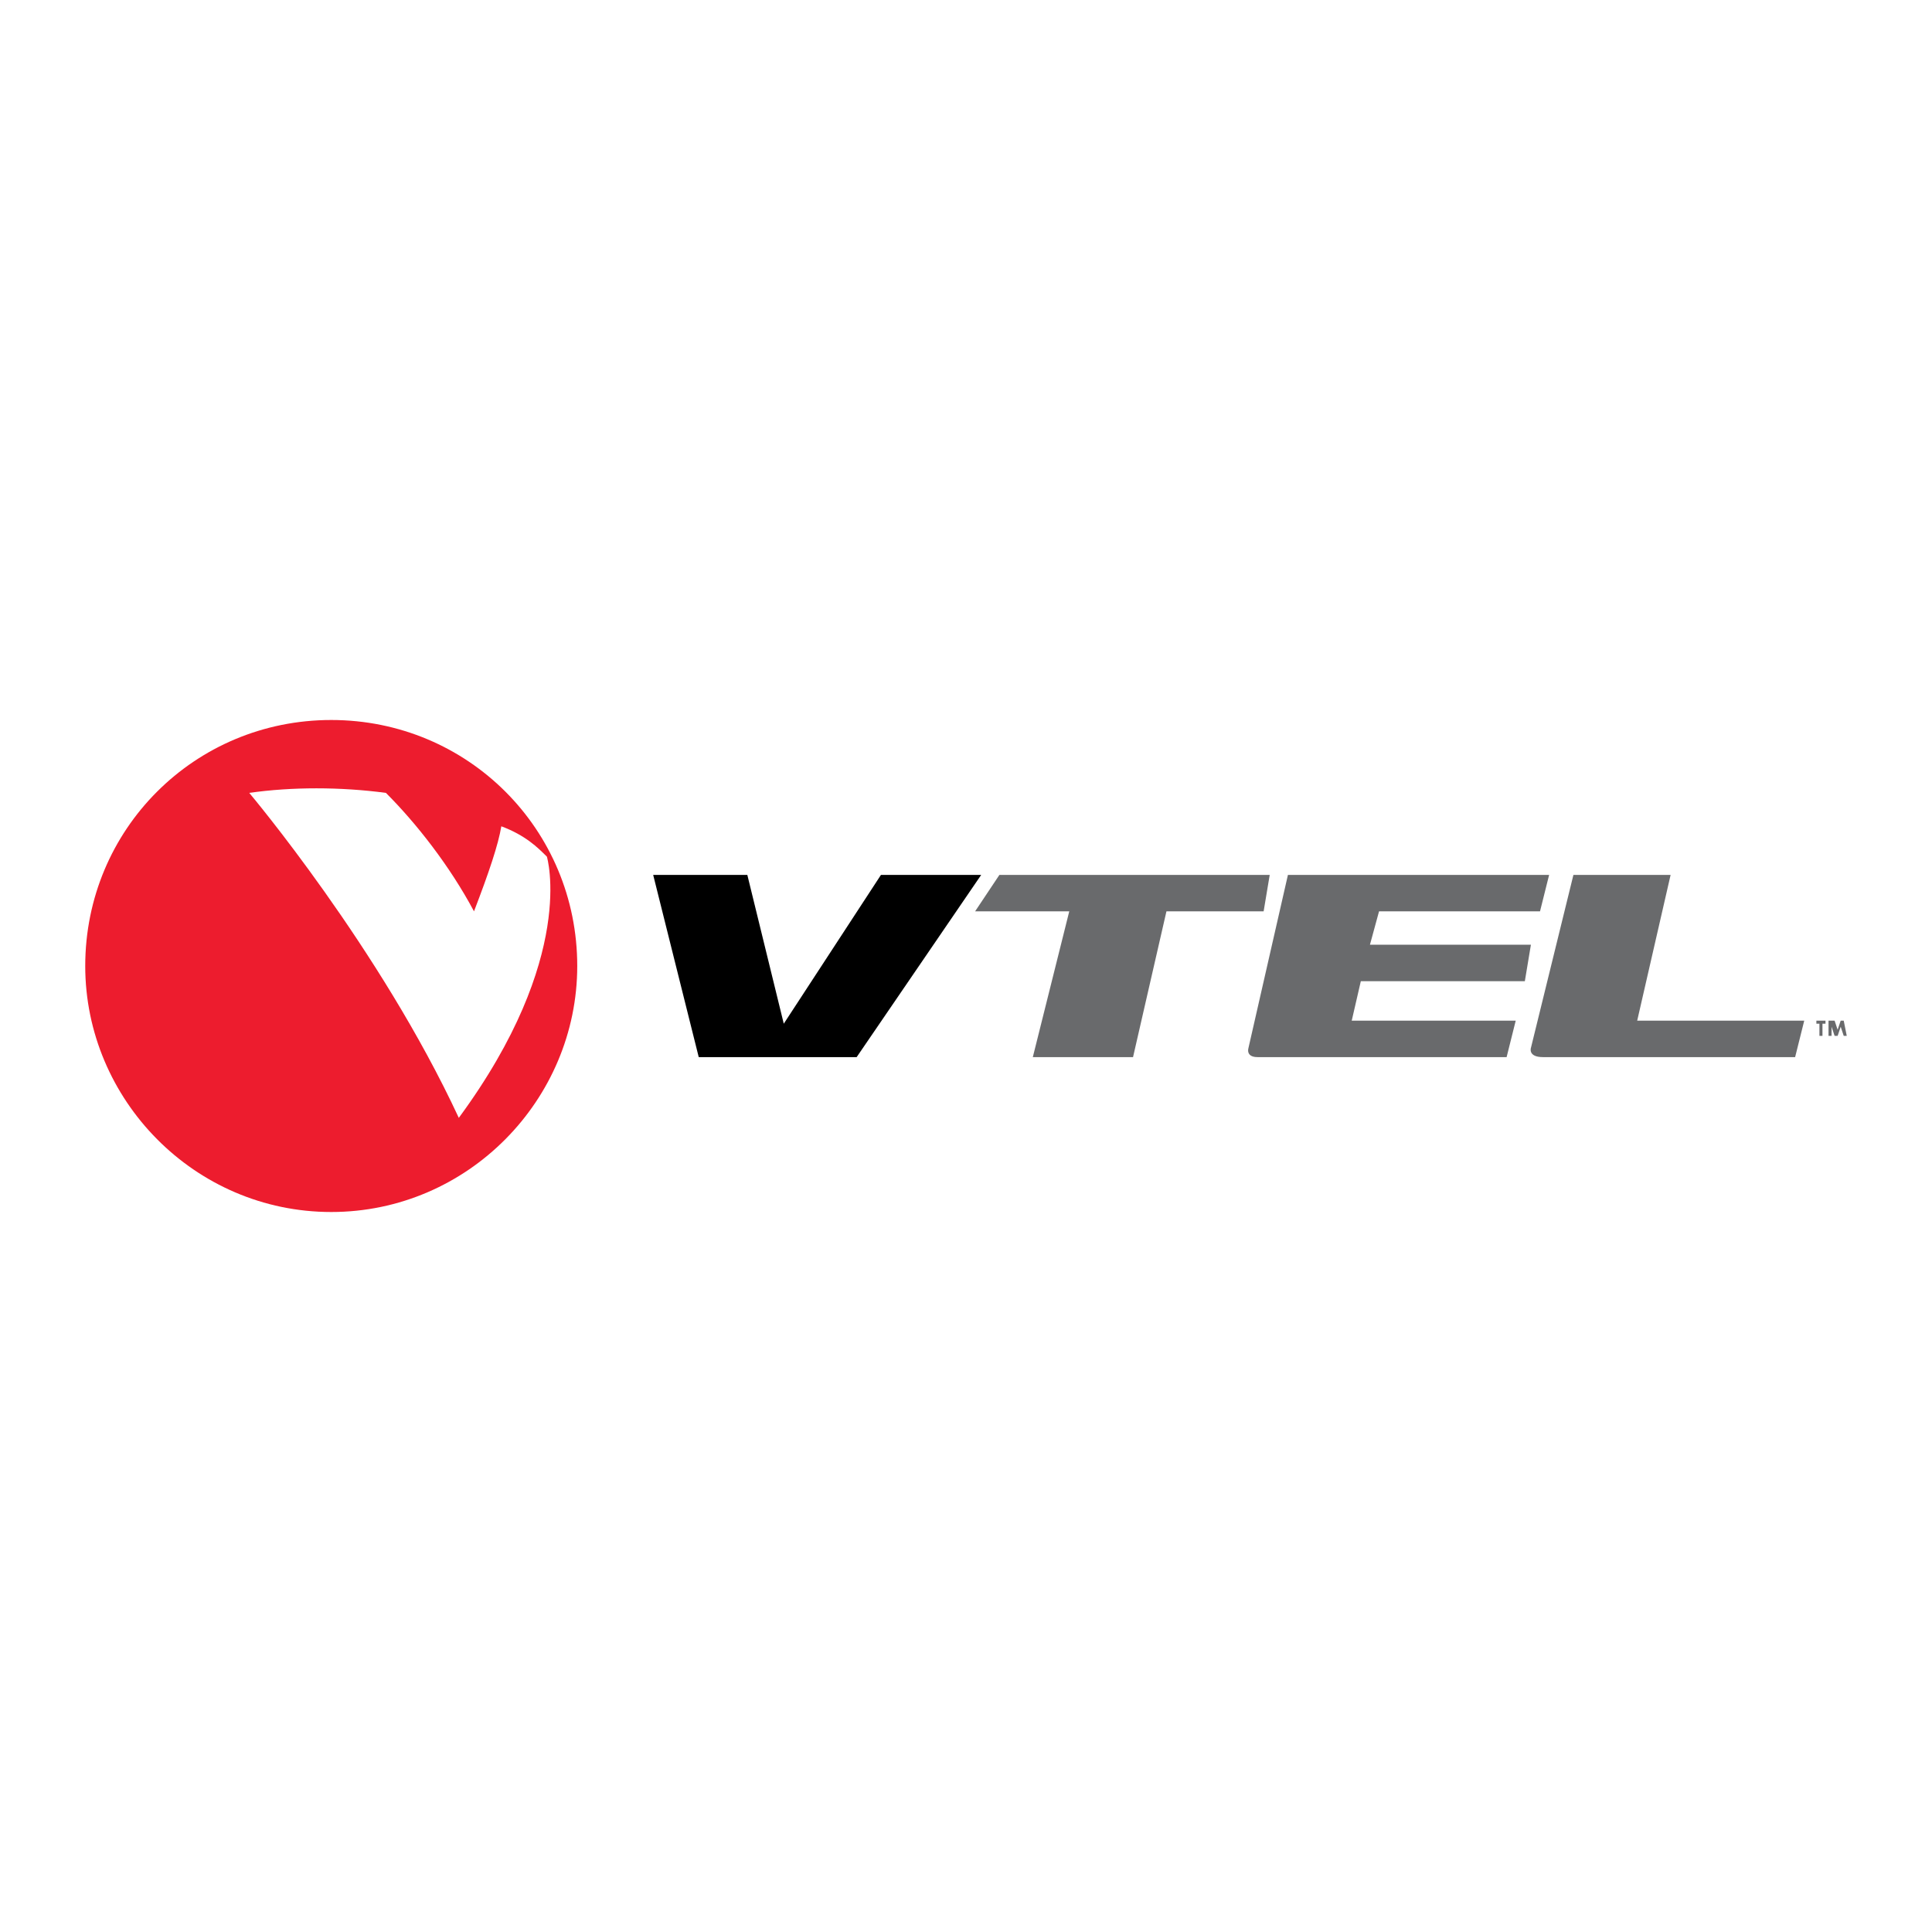 <?xml version="1.0" encoding="utf-8"?>
<!-- Generator: Adobe Illustrator 13.0.0, SVG Export Plug-In . SVG Version: 6.00 Build 14948)  -->
<!DOCTYPE svg PUBLIC "-//W3C//DTD SVG 1.0//EN" "http://www.w3.org/TR/2001/REC-SVG-20010904/DTD/svg10.dtd">
<svg version="1.0" id="Layer_1" xmlns="http://www.w3.org/2000/svg" xmlns:xlink="http://www.w3.org/1999/xlink" x="0px" y="0px"
	 width="192.756px" height="192.756px" viewBox="0 0 192.756 192.756" enable-background="new 0 0 192.756 192.756"
	 xml:space="preserve">
<g>
	<polygon fill-rule="evenodd" clip-rule="evenodd" fill="#FFFFFF" points="0,0 192.756,0 192.756,192.756 0,192.756 0,0 	"/>
	<path fill-rule="evenodd" clip-rule="evenodd" fill="#696A6C" d="M183.949,103.348l-0.303-0.91v-0.303v0.303l-0.304,0.91h-0.303
		l-0.303-0.91v-0.303v0.303v0.91h-0.304v-1.516h0.606l0.303,0.908v0.305v-0.305l0.304-0.908h0.303l0.303,1.516H183.949
		L183.949,103.348L183.949,103.348z M181.828,102.135v1.213h-0.304v-1.213h-0.303v-0.303h0.909v0.303H181.828L181.828,102.135z"/>
	<path fill-rule="evenodd" clip-rule="evenodd" fill="#ED1C2E" d="M33.048,120.922c13.636,0,24.544-11.211,24.544-24.544
		c0-13.636-10.909-24.544-24.544-24.544c-13.635,0-24.544,10.908-24.544,24.544C8.504,109.711,19.413,120.922,33.048,120.922
		L33.048,120.922z"/>
	<path fill-rule="evenodd" clip-rule="evenodd" fill="#FFFFFF" d="M45.775,111.529c-7.878-16.97-20.908-32.423-20.908-32.423
		c4.242-0.606,9.09-0.606,13.636,0c3.03,3.03,6.363,7.272,8.788,11.818c1.515-3.939,2.424-6.667,2.727-8.484
		c2.424,0.909,3.637,2.121,4.545,3.03C54.562,85.469,57.592,95.469,45.775,111.529L45.775,111.529z"/>
	<polygon fill-rule="evenodd" clip-rule="evenodd" points="65.168,87.288 74.561,87.288 78.197,102.135 87.894,87.288 
		97.894,87.288 85.469,105.469 69.713,105.469 65.168,87.288 	"/>
	<polygon fill-rule="evenodd" clip-rule="evenodd" fill="#696A6C" points="106.681,90.924 97.287,90.924 99.711,87.288 
		126.68,87.288 126.073,90.924 116.377,90.924 113.044,105.469 103.044,105.469 106.681,90.924 	"/>
	<path fill-rule="evenodd" clip-rule="evenodd" fill="#696A6C" d="M152.738,104.559l4.242-17.271h9.697l-3.334,14.544h16.666
		l-0.909,3.637h-25.15C152.436,105.469,152.738,104.559,152.738,104.559L152.738,104.559z"/>
	<path fill-rule="evenodd" clip-rule="evenodd" fill="#696A6C" d="M125.468,105.469c-1.213,0-0.909-0.91-0.909-0.91l3.938-17.271
		h26.06l-0.909,3.636h-16.06l-0.909,3.333h16.06l-0.605,3.636H135.77l-0.908,3.939h16.362l-0.909,3.637H125.468L125.468,105.469z"/>
</g>
</svg>
